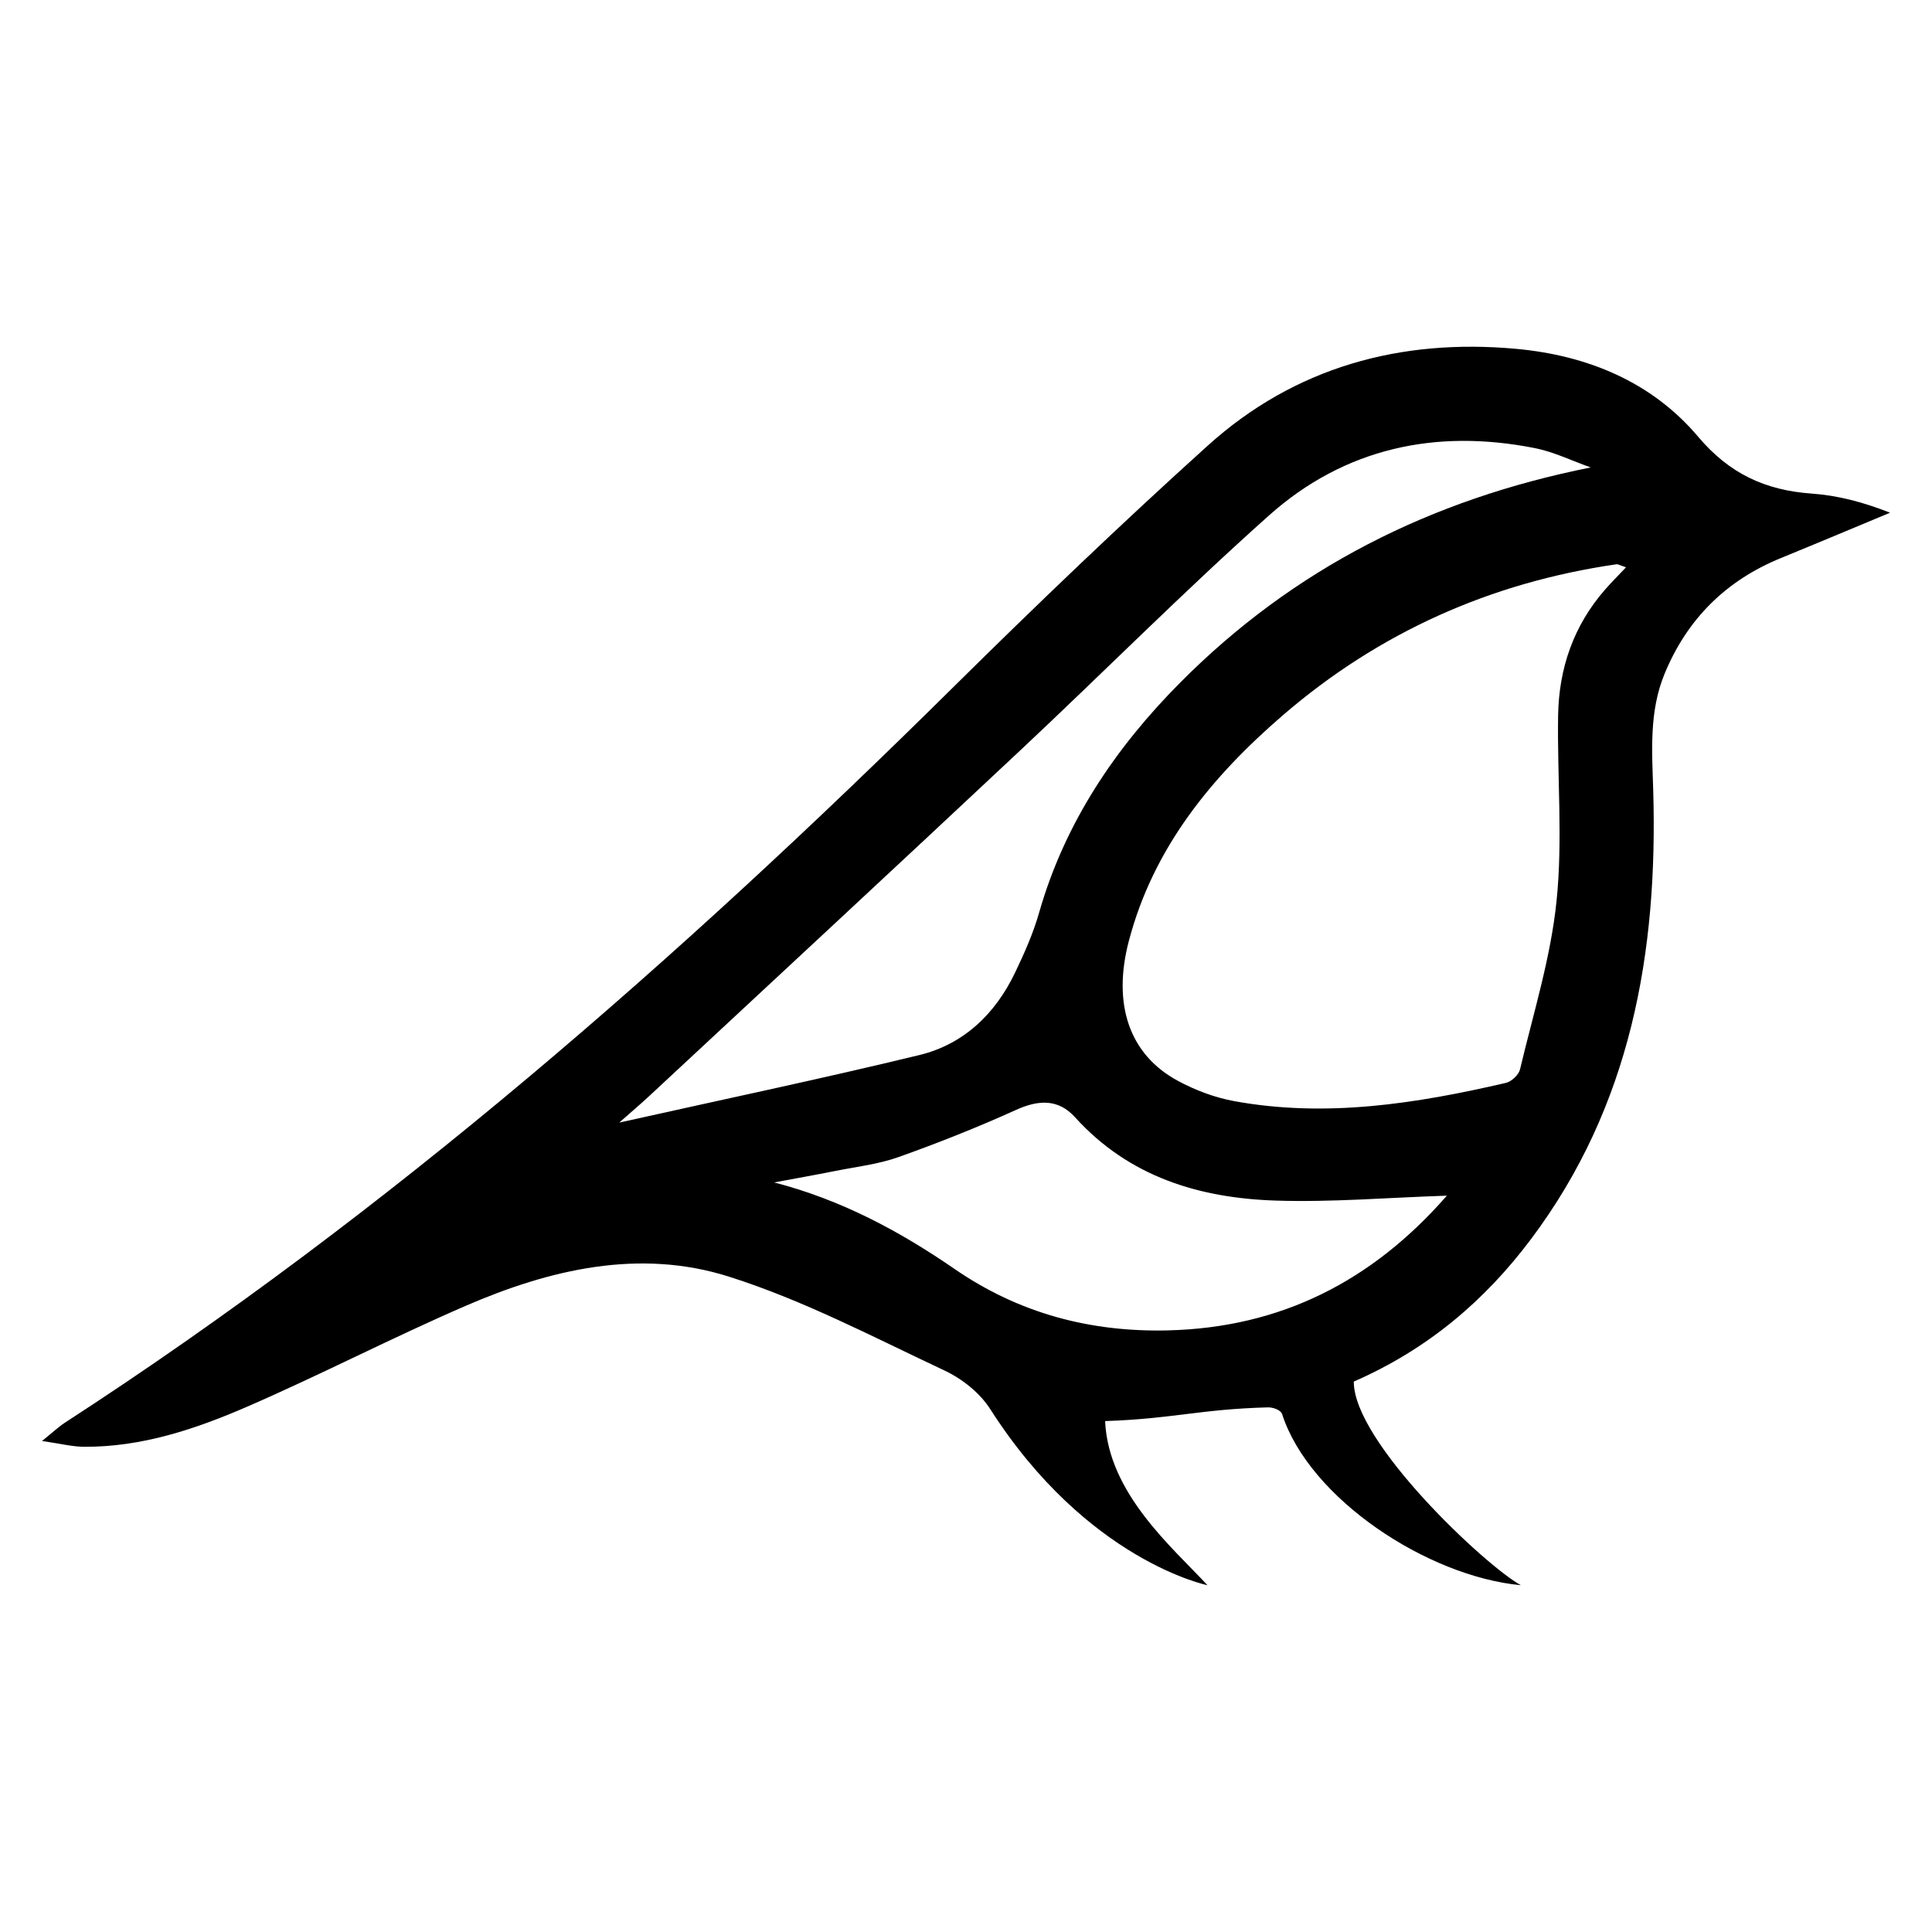 <svg xmlns="http://www.w3.org/2000/svg" version="1.1" xmlns:xlink="http://www.w3.org/1999/xlink" width="400" height="400"><svg id="SvgjsSvg1026" data-name="Black Fill" xmlns="http://www.w3.org/2000/svg" viewBox="0 0 400 400">
  <defs>
    <style>
      .cls-1 {
        fill: none;
      }
    </style>
  </defs>
  <path id="SvgjsPath1025" d="M96.39,270.37c-15.25,6.6-30.04,14.28-45.29,20.9-10.68,4.63-21.78,8.34-33.69,8.27-2.42-.01-4.83-.64-8.72-1.2,2.31-1.85,3.43-2.93,4.72-3.77,67.29-43.63,127.2-96.15,184.06-152.4,17.17-16.98,34.62-33.7,52.55-49.88,18.03-16.28,39.89-22.25,63.84-20.07,14.69,1.34,28.09,6.78,37.74,18.22,6.43,7.62,13.9,11.07,23.47,11.75,5.39.38,10.71,1.77,16.25,3.96-7.52,3.13-15.02,6.29-22.56,9.37-11.38,4.64-19.43,12.6-24.12,23.96-3.22,7.8-2.61,15.95-2.36,24.12.99,33.54-4.59,65.36-25.32,92.97-9.55,12.72-21.38,22.79-36.67,29.47-.09,12.5,27.32,38.2,34.59,42.16-19.4-1.82-43.78-17.95-49.43-35.41-.29-.9-1.93-1.43-2.91-1.41-14.04.37-19.74,2.37-33.74,2.84.67,15.02,14.03,26.24,21.19,33.98,0,0-24.88-5.03-44.96-36.44-2.18-3.41-5.83-6.29-9.46-8-14.72-6.91-29.28-14.59-44.7-19.46-18.49-5.85-37.01-1.5-54.46,6.06ZM334.66,116.83c-26.02,3.77-49.14,14.09-69.04,31.24-14.72,12.69-26.8,27.37-31.89,46.69-3.47,13.15.07,23.57,10.11,29,3.6,1.95,7.63,3.47,11.65,4.21,19.04,3.49,37.74.53,56.29-3.77,1.16-.27,2.65-1.66,2.92-2.78,2.75-11.6,6.37-23.13,7.57-34.91,1.3-12.66.12-25.56.32-38.35.15-9.77,3.2-18.63,9.72-26.09,1.26-1.44,2.62-2.8,4.34-4.62-1.37-.45-1.69-.67-1.98-.63ZM317.73,92.77c-20.48-4.05-39.35,0-54.99,13.94-17.64,15.73-34.31,32.53-51.56,48.7-25.51,23.92-51.16,47.69-76.76,71.51-1.66,1.55-3.4,3.01-6.21,5.5,21.74-4.85,42.01-9.1,62.12-13.98,9.2-2.23,15.73-8.52,19.82-17.05,1.94-4.04,3.78-8.19,5-12.48,5.32-18.6,15.78-34.08,29.19-47.58,23.47-23.63,51.88-37.95,85-44.55-3.87-1.37-7.64-3.23-11.62-4.01ZM264.2,248.57c-15.86-.5-30.43-4.9-41.61-17.24-3.45-3.81-7.5-3.68-12.22-1.54-7.96,3.6-16.11,6.84-24.34,9.77-4.19,1.49-8.72,2-13.12,2.88-4.2.84-8.42,1.58-12.63,2.37,13.86,3.58,25.96,10.07,37.36,17.92,13.36,9.2,28.14,13.11,44.23,12.71,23.29-.58,42.19-10.15,57.69-27.89-12.24.4-23.81,1.39-35.35,1.02Z"></path>
  <path id="SvgjsPath1024" class="cls-1" d="M96.39,270.37c-15.25,6.6-30.04,14.28-45.29,20.9-10.68,4.63-21.78,8.34-33.69,8.27-2.42-.01-4.83-.64-8.72-1.2,2.31-1.85,3.43-2.93,4.72-3.77,67.29-43.63,127.2-96.15,184.06-152.4,17.17-16.98,34.62-33.7,52.55-49.88,18.03-16.28,39.89-22.25,63.84-20.07,14.69,1.34,28.09,6.78,37.74,18.22,6.43,7.62,13.9,11.07,23.47,11.75,5.39.38,10.71,1.77,16.25,3.96-7.52,3.13-15.02,6.29-22.56,9.37-11.38,4.64-19.43,12.6-24.12,23.96-3.22,7.8-2.61,15.95-2.36,24.12.99,33.54-4.59,65.36-25.32,92.97-9.55,12.72-21.38,22.79-36.67,29.47-.09,12.5,27.32,38.2,34.59,42.16-19.4-1.82-43.78-17.95-49.43-35.41-.29-.9-1.93-1.43-2.91-1.41-14.04.37-19.74,2.37-33.74,2.84.67,15.02,14.03,26.24,21.19,33.98,0,0-24.88-5.03-44.96-36.44-2.18-3.41-5.83-6.29-9.46-8-14.72-6.91-29.28-14.59-44.7-19.46-18.49-5.85-37.01-1.5-54.46,6.06Z"></path>
  <path id="SvgjsPath1023" class="cls-1" d="M336.64,117.46c-1.71,1.82-3.08,3.17-4.34,4.62-6.52,7.47-9.57,16.33-9.72,26.09-.2,12.79.98,25.69-.32,38.35-1.21,11.78-4.82,23.31-7.57,34.91-.27,1.12-1.76,2.51-2.92,2.78-18.55,4.3-37.25,7.26-56.29,3.77-4.01-.74-8.05-2.26-11.65-4.21-10.04-5.43-13.57-15.86-10.11-29,5.09-19.32,17.17-34,31.89-46.69,19.9-17.16,43.02-27.48,69.04-31.24.29-.04.61.18,1.98.63Z"></path>
  <path id="SvgjsPath1022" class="cls-1" d="M329.35,96.79c-33.12,6.6-61.53,20.91-85,44.55-13.41,13.5-23.87,28.98-29.19,47.58-1.23,4.29-3.07,8.44-5,12.48-4.09,8.53-10.62,14.82-19.82,17.05-20.11,4.88-40.38,9.13-62.12,13.98,2.81-2.48,4.55-3.95,6.21-5.5,25.6-23.82,51.25-47.59,76.76-71.51,17.25-16.17,33.92-32.98,51.56-48.7,15.63-13.94,34.51-17.99,54.99-13.94,3.98.79,7.75,2.65,11.62,4.01Z"></path>
  <path id="SvgjsPath1021" class="cls-1" d="M299.54,247.54c-15.5,17.75-34.4,27.31-57.69,27.89-16.09.4-30.86-3.51-44.23-12.71-11.41-7.85-23.5-14.34-37.36-17.92,4.21-.79,8.43-1.53,12.63-2.37,4.39-.88,8.93-1.39,13.12-2.88,8.23-2.93,16.38-6.16,24.34-9.77,4.72-2.14,8.77-2.27,12.22,1.54,11.18,12.34,25.76,16.74,41.61,17.24,11.53.36,23.11-.62,35.35-1.02Z"></path>
</svg><style>@media (prefers-color-scheme: light) { :root { filter: none; } }
@media (prefers-color-scheme: dark) { :root { filter: invert(100%); } }
</style></svg>